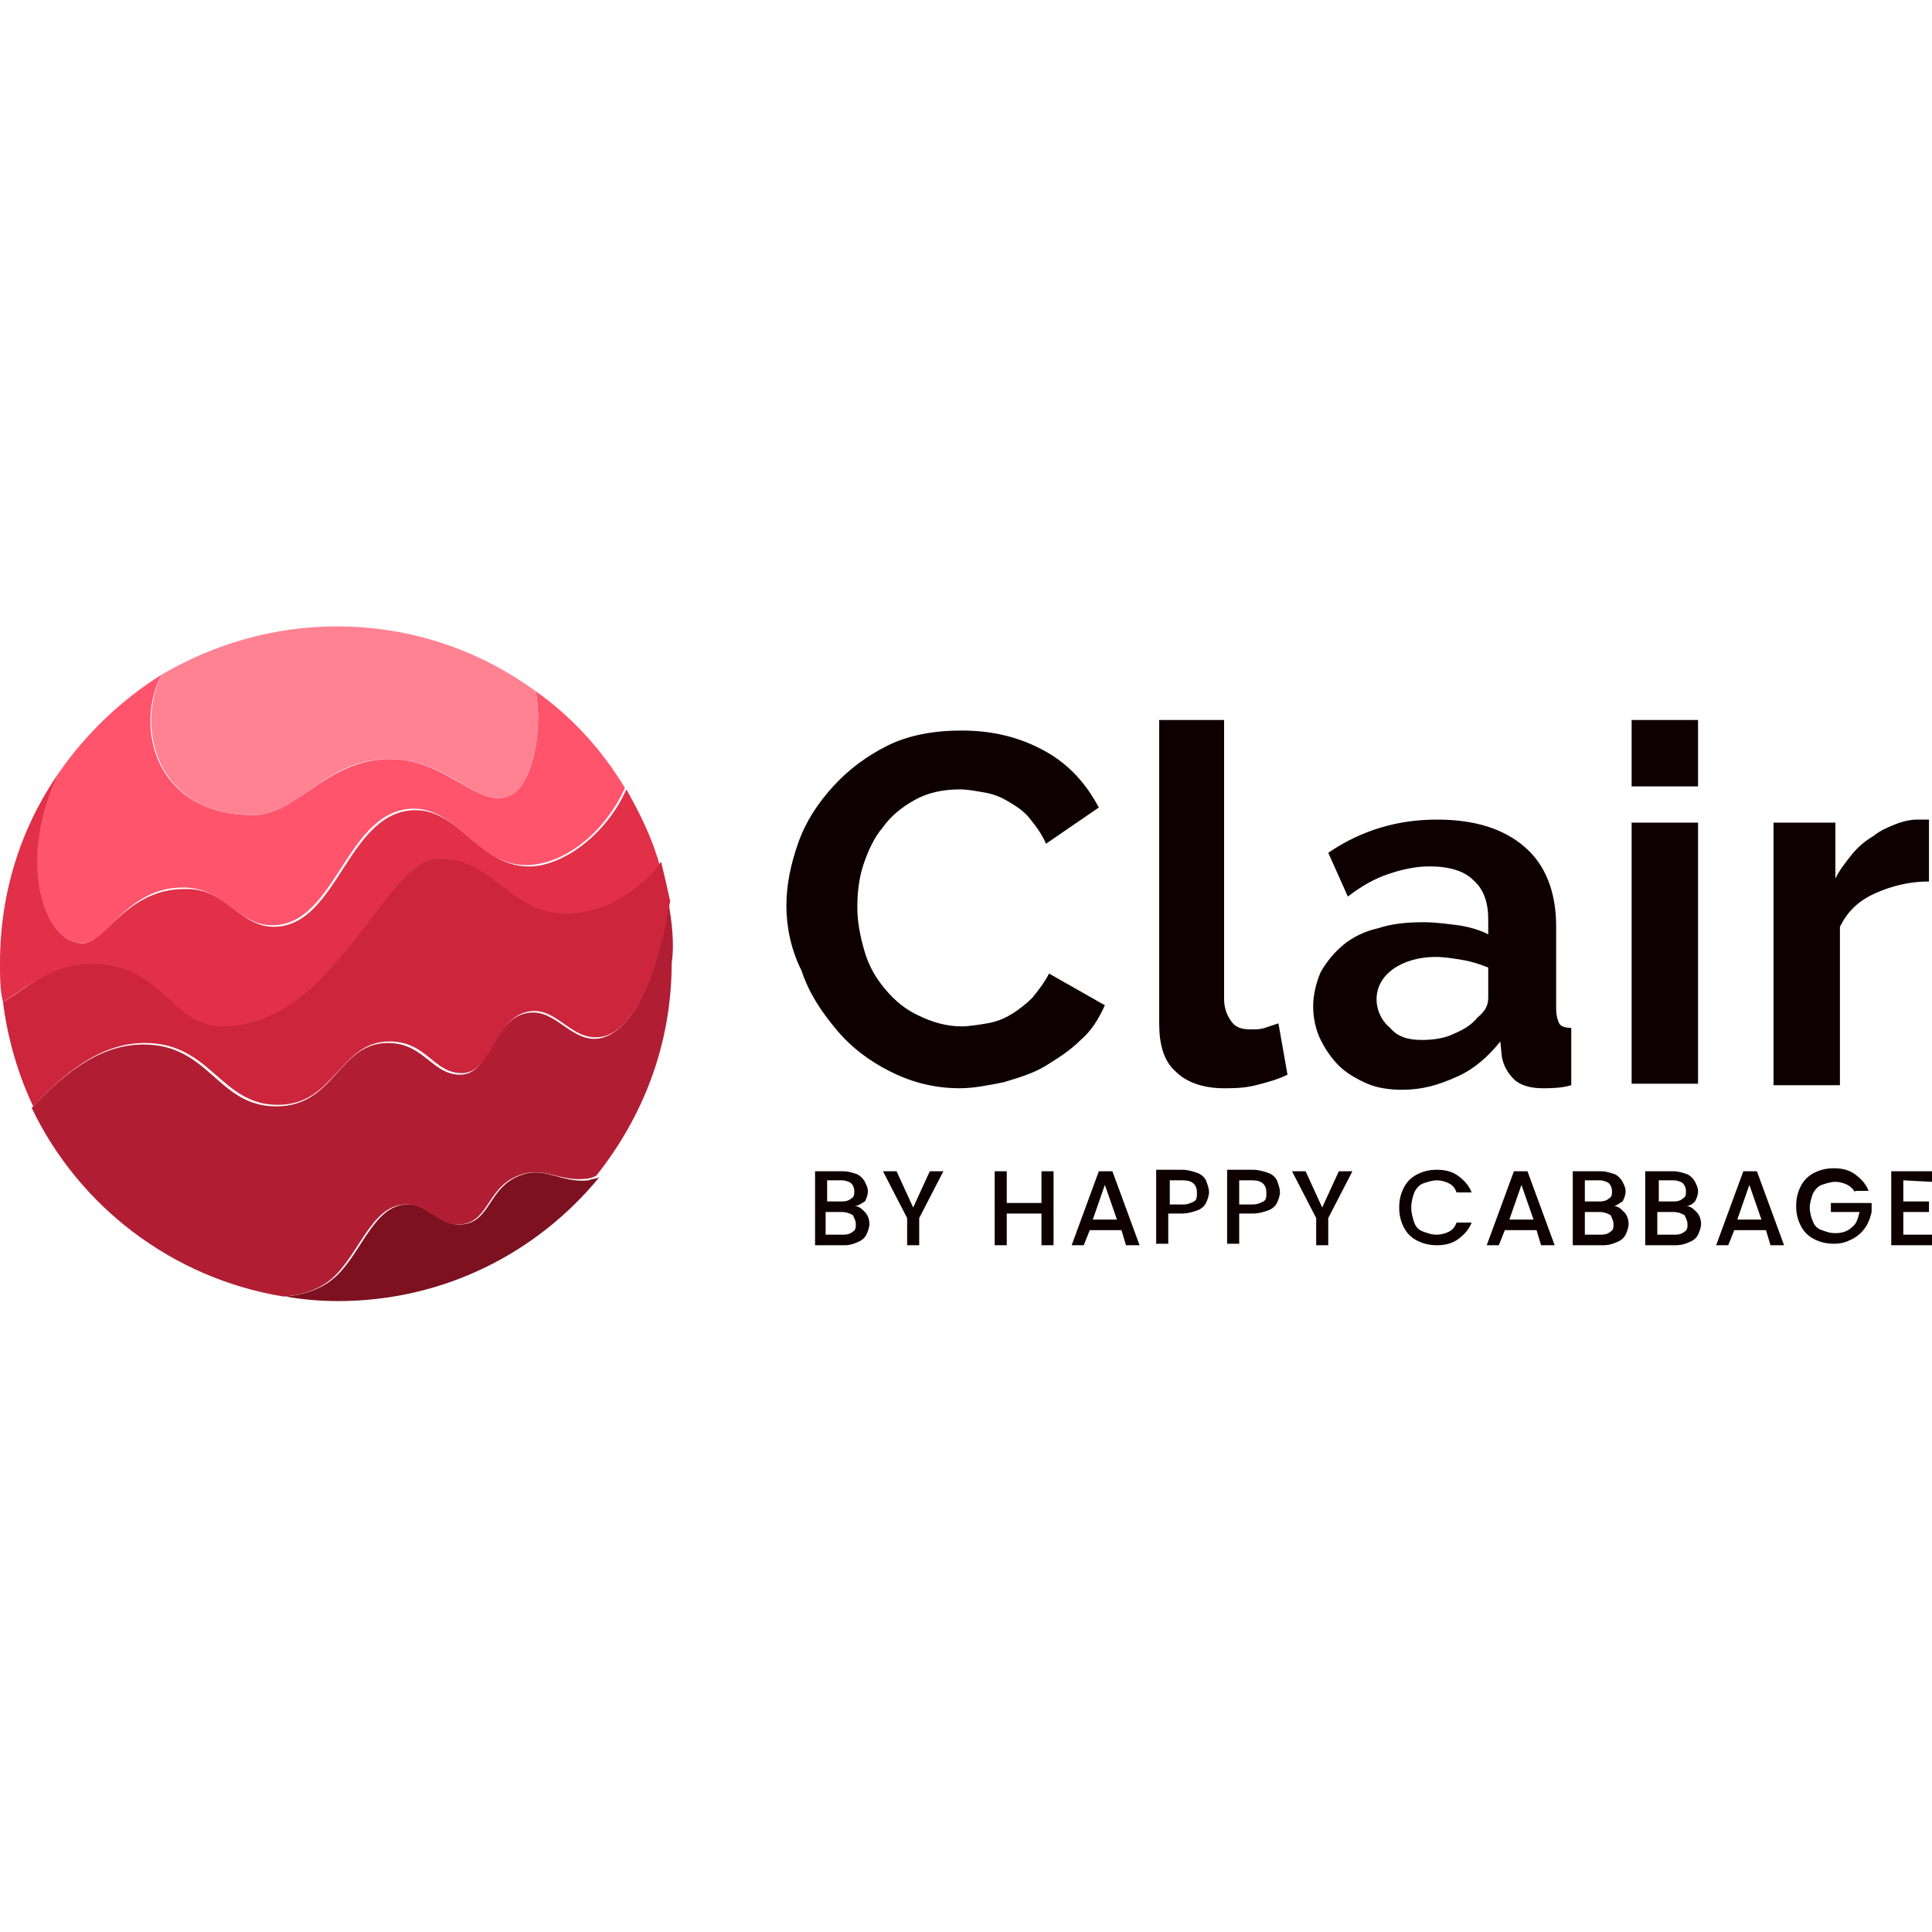 <svg xmlns="http://www.w3.org/2000/svg" xmlns:xlink="http://www.w3.org/1999/xlink" xmlns:svgjs="http://svgjs.com/svgjs" id="SvgjsSvg1001" width="288" height="288"><defs id="SvgjsDefs1002"></defs><g id="SvgjsG1008"><svg xmlns="http://www.w3.org/2000/svg" viewBox="0 0 128 45" width="288" height="288"><path fill="#7d1120" d="M34.4,36.4c-2,0.8-1.9,2.9-3.6,3.2c-1.6,0.3-2.3-1.4-3.9-1.3c-2.2,0.1-3,3.4-4.8,4.9c-0.8,0.7-2,1.1-3.2,1.2  c1.2,0.2,2.3,0.3,3.5,0.3c7,0,13.2-3.2,17.3-8.2c-0.2,0.1-0.5,0.1-0.7,0.2C37.1,36.9,36.1,35.7,34.4,36.4z" class="color7d1120 svgShape"></path><path fill="#b11e33" d="M44.3,18.3c-0.7,4.6-2.3,8.6-4.6,9c-2,0.3-3-2.3-5.1-1.6c-2,0.7-2.2,4-4.1,4s-2.4-2.1-4.8-2.1  c-3.3,0-3.5,4.2-7.4,4.2s-4.4-4.1-8.8-4.1c-3.1,0-5.5,2.2-7.4,4.2c3.1,6.5,9.3,11.3,16.7,12.5c1.3-0.1,2.4-0.5,3.2-1.2  c1.8-1.6,2.6-4.8,4.8-4.9c1.6-0.1,2.3,1.6,3.9,1.3c1.7-0.3,1.6-2.4,3.6-3.2c1.7-0.7,2.7,0.4,4.5,0.2c0.2,0,0.5-0.1,0.7-0.2  c3.1-3.9,5-8.7,5-14.1C44.7,21,44.5,19.6,44.3,18.3z" class="colorb11e33 svgShape"></path><path fill="#cc253c" d="M38.1,18.9c-4.3,0.4-5.1-3.6-9-3.6c-3.6,0-6.8,11.1-14.4,11.1c-3.2,0-3.8-3.8-7.9-4.1  c-3.1-0.3-4.9,1.6-6.6,2.6c0.3,2.4,1,4.8,2,6.9c1.9-2,4.3-4.2,7.4-4.2c4.4,0,5,4.1,8.8,4.1s4.1-4.2,7.4-4.2c2.5,0,2.9,2.1,4.8,2.1  s2.1-3.3,4.1-4c2.1-0.7,3,1.9,5.1,1.6c2.2-0.3,3.8-4.3,4.6-9c-0.2-0.9-0.4-1.8-0.6-2.6C42.3,17.5,40.3,18.7,38.1,18.9z" class="colorcc253c svgShape"></path><path fill="#e13048" d="M6.8,22.4c4.1,0.4,4.7,4.1,7.9,4.1c7.6,0,10.7-11.1,14.4-11.1c3.9,0,4.7,4,9,3.6c2.2-0.2,4.2-1.5,5.6-3.2  c-0.5-1.8-1.3-3.4-2.2-5c-1.2,2.7-3.8,4.9-6.2,5.1c-3.6,0.2-4.9-4.1-8.2-3.7c-4.1,0.5-4.8,7.5-8.8,7.7c-2.5,0.1-3.2-2.6-6.1-2.5  c-3.8,0-5.3,3.6-6.7,3.6c-2.7,0-4.3-5.6-1.6-11.3C1.4,13.3,0,17.6,0,22.3c0,0.9,0,1.8,0.2,2.6C1.8,23.9,3.7,22.1,6.8,22.4z" class="colore13048 svgShape"></path><path fill="#ff546c" d="M5.5,21c1.5,0,2.9-3.7,6.6-3.7c2.9,0,3.6,2.6,6.1,2.5c4-0.2,4.7-7.2,8.8-7.7c3.3-0.4,4.6,4,8.2,3.7  c2.5-0.2,5-2.4,6.2-5.1c-1.5-2.5-3.5-4.7-5.9-6.4c0.5,2.8-0.3,6.3-1.7,6.9c-2.1,1-4.3-2.6-8.3-2.4c-4,0.2-5.9,3.7-8.7,3.7  c-6.6,0-7.9-5.9-6.1-9.3C8,4.9,5.7,7.1,3.9,9.7C1.1,15.4,2.8,21,5.5,21z" class="colorff546c svgShape"></path><path fill="#ff8293" d="M10.7,3.2c-1.7,3.5-0.4,9.3,6.1,9.3c2.9,0,4.7-3.6,8.7-3.7c4.1-0.2,6.2,3.4,8.3,2.4c1.4-0.6,2.2-4.1,1.7-6.9  C31.8,1.6,27.3,0,22.3,0C18.1,0,14.1,1.2,10.7,3.2z" class="colorff8293 svgShape"></path><path fill="#0e0000" d="M56.6 38.4c.3 0 .5.2.7.4s.3.5.3.8c0 .2-.1.5-.2.7-.1.2-.3.4-.6.5C56.6 40.9 56.3 41 56 41h-2v-4.9h1.9c.3 0 .6.1.9.2.2.1.4.3.5.5s.2.4.2.6c0 .3-.1.5-.2.7C57.1 38.2 56.9 38.4 56.6 38.4zM54.8 38.1h1c.3 0 .5-.1.6-.2.2-.1.2-.3.2-.5s-.1-.4-.2-.5c-.1-.1-.4-.2-.6-.2h-1V38.1zM55.9 40.3c.3 0 .5-.1.6-.2.2-.1.2-.3.2-.5s-.1-.4-.2-.6c-.2-.1-.4-.2-.7-.2h-1.1v1.5H55.9zM62.5 36.1l-1.6 3.1V41h-.8v-1.8l-1.6-3.1h.9l1.1 2.4 1.1-2.4C61.6 36.1 62.5 36.1 62.5 36.1zM69.8 36.1V41H69v-2.1h-2.3V41h-.8v-4.9h.8v2.1H69v-2.1H69.8zM74.3 40h-2.1l-.4 1H71l1.8-4.9h.9l1.8 4.9h-.9L74.3 40zM74 39.3L73.2 37l-.8 2.3H74zM80.1 37.5c0 .2-.1.5-.2.7s-.3.4-.6.5c-.3.1-.6.2-1 .2h-.9v2h-.8V36h1.7c.4 0 .7.1 1 .2.3.1.5.3.6.5C80 37 80.1 37.2 80.1 37.5zM78.4 38.3c.3 0 .5-.1.7-.2.2-.1.2-.3.2-.6 0-.5-.3-.8-.9-.8h-.9v1.6H78.4zM84.8 37.5c0 .2-.1.5-.2.7s-.3.4-.6.5c-.3.1-.6.2-1 .2h-.9v2h-.8V36H83c.4 0 .7.1 1 .2.3.1.5.3.6.5C84.7 37 84.8 37.2 84.8 37.5zM83 38.3c.3 0 .5-.1.7-.2.2-.1.2-.3.2-.6 0-.5-.3-.8-.9-.8h-.9v1.6H83zM89.6 36.1L88 39.2V41h-.8v-1.8l-1.6-3.1h.9l1.1 2.4 1.1-2.4C88.7 36.1 89.6 36.1 89.6 36.1zM92.7 38.5c0-.5.1-.9.3-1.3.2-.4.5-.7.9-.9s.8-.3 1.3-.3 1 .1 1.4.4c.4.3.7.6.9 1.1h-1c-.1-.3-.3-.5-.5-.6s-.5-.2-.8-.2-.6.1-.9.2c-.3.1-.5.4-.6.6-.1.3-.2.6-.2 1s.1.7.2 1 .3.5.6.6c.3.1.5.2.9.2.3 0 .6-.1.8-.2.2-.1.4-.3.5-.6h1c-.2.5-.5.8-.9 1.1S95.7 41 95.2 41s-.9-.1-1.3-.3-.7-.5-.9-.9C92.8 39.4 92.7 39 92.7 38.5zM101.8 40h-2.1l-.4 1h-.8l1.8-4.9h.9L103 41h-.9L101.8 40zM101.6 39.3l-.8-2.3-.8 2.3H101.6zM106.9 38.4c.3 0 .5.2.7.4s.3.5.3.8c0 .2-.1.5-.2.7s-.3.4-.6.5c-.2.1-.5.2-.9.2h-2v-4.9h1.9c.3 0 .6.1.9.2.2.1.4.3.5.5s.2.4.2.6c0 .3-.1.5-.2.7C107.3 38.2 107.1 38.4 106.9 38.4zM105 38.1h1c.3 0 .5-.1.6-.2.2-.1.2-.3.2-.5s-.1-.4-.2-.5-.4-.2-.6-.2h-1V38.1zM106.1 40.3c.3 0 .5-.1.6-.2.2-.1.2-.3.2-.5s-.1-.4-.2-.6c-.2-.1-.4-.2-.7-.2h-1v1.5H106.1zM111.7 38.4c.3 0 .5.2.7.4s.3.5.3.8c0 .2-.1.5-.2.7s-.3.4-.6.5c-.2.1-.5.2-.9.2h-2v-4.9h1.9c.3 0 .6.1.9.2.2.1.4.3.5.5s.2.4.2.6c0 .3-.1.5-.2.7C112.2 38.2 112 38.4 111.7 38.4zM109.9 38.1h1c.3 0 .5-.1.6-.2.2-.1.2-.3.2-.5s-.1-.4-.2-.5-.4-.2-.6-.2h-1V38.1zM111 40.3c.3 0 .5-.1.6-.2.2-.1.2-.3.2-.5s-.1-.4-.2-.6c-.2-.1-.4-.2-.7-.2h-1.1v1.5H111zM117 40h-2.1l-.4 1h-.8l1.8-4.9h.9l1.8 4.9h-.9L117 40zM116.7 39.3l-.8-2.3-.8 2.3H116.7zM122.9 37.5c-.1-.2-.3-.4-.5-.5s-.5-.2-.8-.2-.6.1-.9.2c-.3.1-.5.4-.6.6-.1.3-.2.6-.2.9s.1.7.2.9c.1.3.3.5.6.6.3.1.5.2.9.2s.8-.1 1.1-.4c.3-.2.4-.6.5-1h-1.9v-.6h2.7v.6c-.1.4-.2.7-.4 1-.2.3-.5.6-.9.8s-.7.3-1.2.3-.9-.1-1.3-.3-.7-.5-.9-.9c-.2-.4-.3-.8-.3-1.3s.1-.9.3-1.3c.2-.4.5-.7.9-.9s.8-.3 1.3-.3 1 .1 1.4.4c.4.3.7.6.9 1.1h-.9V37.5zM126.1 36.7v1.4h1.7v.7h-1.7v1.5h1.9V41h-2.7v-4.9h2.7v.7L126.1 36.7 126.1 36.7z" class="colorfff svgShape"></path><rect width="99.4" height="32.7" x="51.1" y="6.2" fill="none"></rect><path fill="#0e0000" d="M52.1 18.5c0-1.4.3-2.8.8-4.2.5-1.4 1.3-2.6 2.3-3.7 1-1.1 2.2-2 3.6-2.7 1.4-.7 3.1-1 4.9-1 2.2 0 4 .5 5.6 1.4 1.6.9 2.7 2.2 3.5 3.7l-3.5 2.4c-.3-.7-.7-1.2-1.1-1.7s-.9-.8-1.4-1.1c-.5-.3-1-.5-1.6-.6s-1.1-.2-1.6-.2c-1.1 0-2.1.2-3 .7s-1.6 1.1-2.1 1.8c-.6.7-1 1.6-1.3 2.5-.3.9-.4 1.9-.4 2.8 0 1 .2 2 .5 3s.8 1.8 1.4 2.5c.6.7 1.3 1.3 2.2 1.7.8.4 1.8.7 2.8.7.5 0 1.1-.1 1.7-.2.6-.1 1.1-.3 1.6-.6.5-.3 1-.7 1.4-1.1.4-.5.8-1 1.1-1.6l3.7 2.1c-.4.9-.9 1.7-1.6 2.3-.7.7-1.5 1.2-2.3 1.7s-1.8.8-2.8 1.1c-1 .2-2 .4-2.9.4-1.7 0-3.2-.4-4.6-1.1-1.4-.7-2.6-1.6-3.6-2.8s-1.8-2.4-2.3-3.9C52.4 21.4 52.1 19.9 52.1 18.5zM76.7 6.2h4.4v18.5c0 .6.2 1.1.5 1.5.3.4.7.5 1.3.5.3 0 .6 0 .9-.1.3-.1.6-.2.9-.3l.6 3.4c-.6.3-1.3.5-2.1.7-.8.2-1.5.2-2.1.2-1.4 0-2.5-.4-3.2-1.1-.8-.7-1.1-1.8-1.1-3.2V6.2zM92.9 30.7c-.8 0-1.6-.1-2.3-.4-.7-.3-1.4-.7-1.9-1.2s-.9-1.1-1.2-1.7S87 26 87 25.2c0-.8.2-1.6.5-2.3.4-.7.9-1.3 1.5-1.8.6-.5 1.4-.9 2.3-1.1.9-.3 1.9-.4 3-.4.8 0 1.5.1 2.3.2.7.1 1.4.3 2 .6v-1c0-1.1-.3-2-1-2.6-.6-.6-1.6-.9-2.9-.9-.9 0-1.8.2-2.7.5s-1.8.8-2.7 1.5L88 15c2.2-1.5 4.6-2.2 7.2-2.2 2.5 0 4.4.6 5.8 1.8 1.4 1.2 2.1 3 2.1 5.3v5.4c0 .5.1.8.2 1s.4.3.8.3v3.8c-.7.2-1.4.2-1.9.2-.8 0-1.5-.2-1.9-.6s-.7-.9-.8-1.5l-.1-1c-.8 1-1.7 1.8-2.8 2.3C95.3 30.4 94.2 30.7 92.9 30.7zM94.2 27.4c.7 0 1.5-.1 2.1-.4.7-.3 1.2-.6 1.6-1.1.5-.4.7-.8.7-1.3v-2c-.5-.2-1.1-.4-1.7-.5s-1.2-.2-1.8-.2c-1.1 0-2.1.3-2.8.8-.7.5-1.1 1.2-1.1 2 0 .7.3 1.4.9 1.9C92.6 27.2 93.3 27.4 94.2 27.4zM108.1 10.6V6.2h4.4v4.4H108.1zM108.1 30.3V13h4.4v17.3H108.1zM127.8 16.9c-1.3 0-2.5.3-3.6.8-1.1.5-1.8 1.2-2.3 2.2v10.5h-4.4V13h4.1v3.7c.3-.6.7-1.1 1.1-1.6s.9-.9 1.4-1.2c.5-.4 1-.6 1.5-.8s1-.3 1.4-.3c.2 0 .4 0 .5 0 .1 0 .2 0 .3 0V16.9z" class="colorfff svgShape"></path></svg></g></svg>